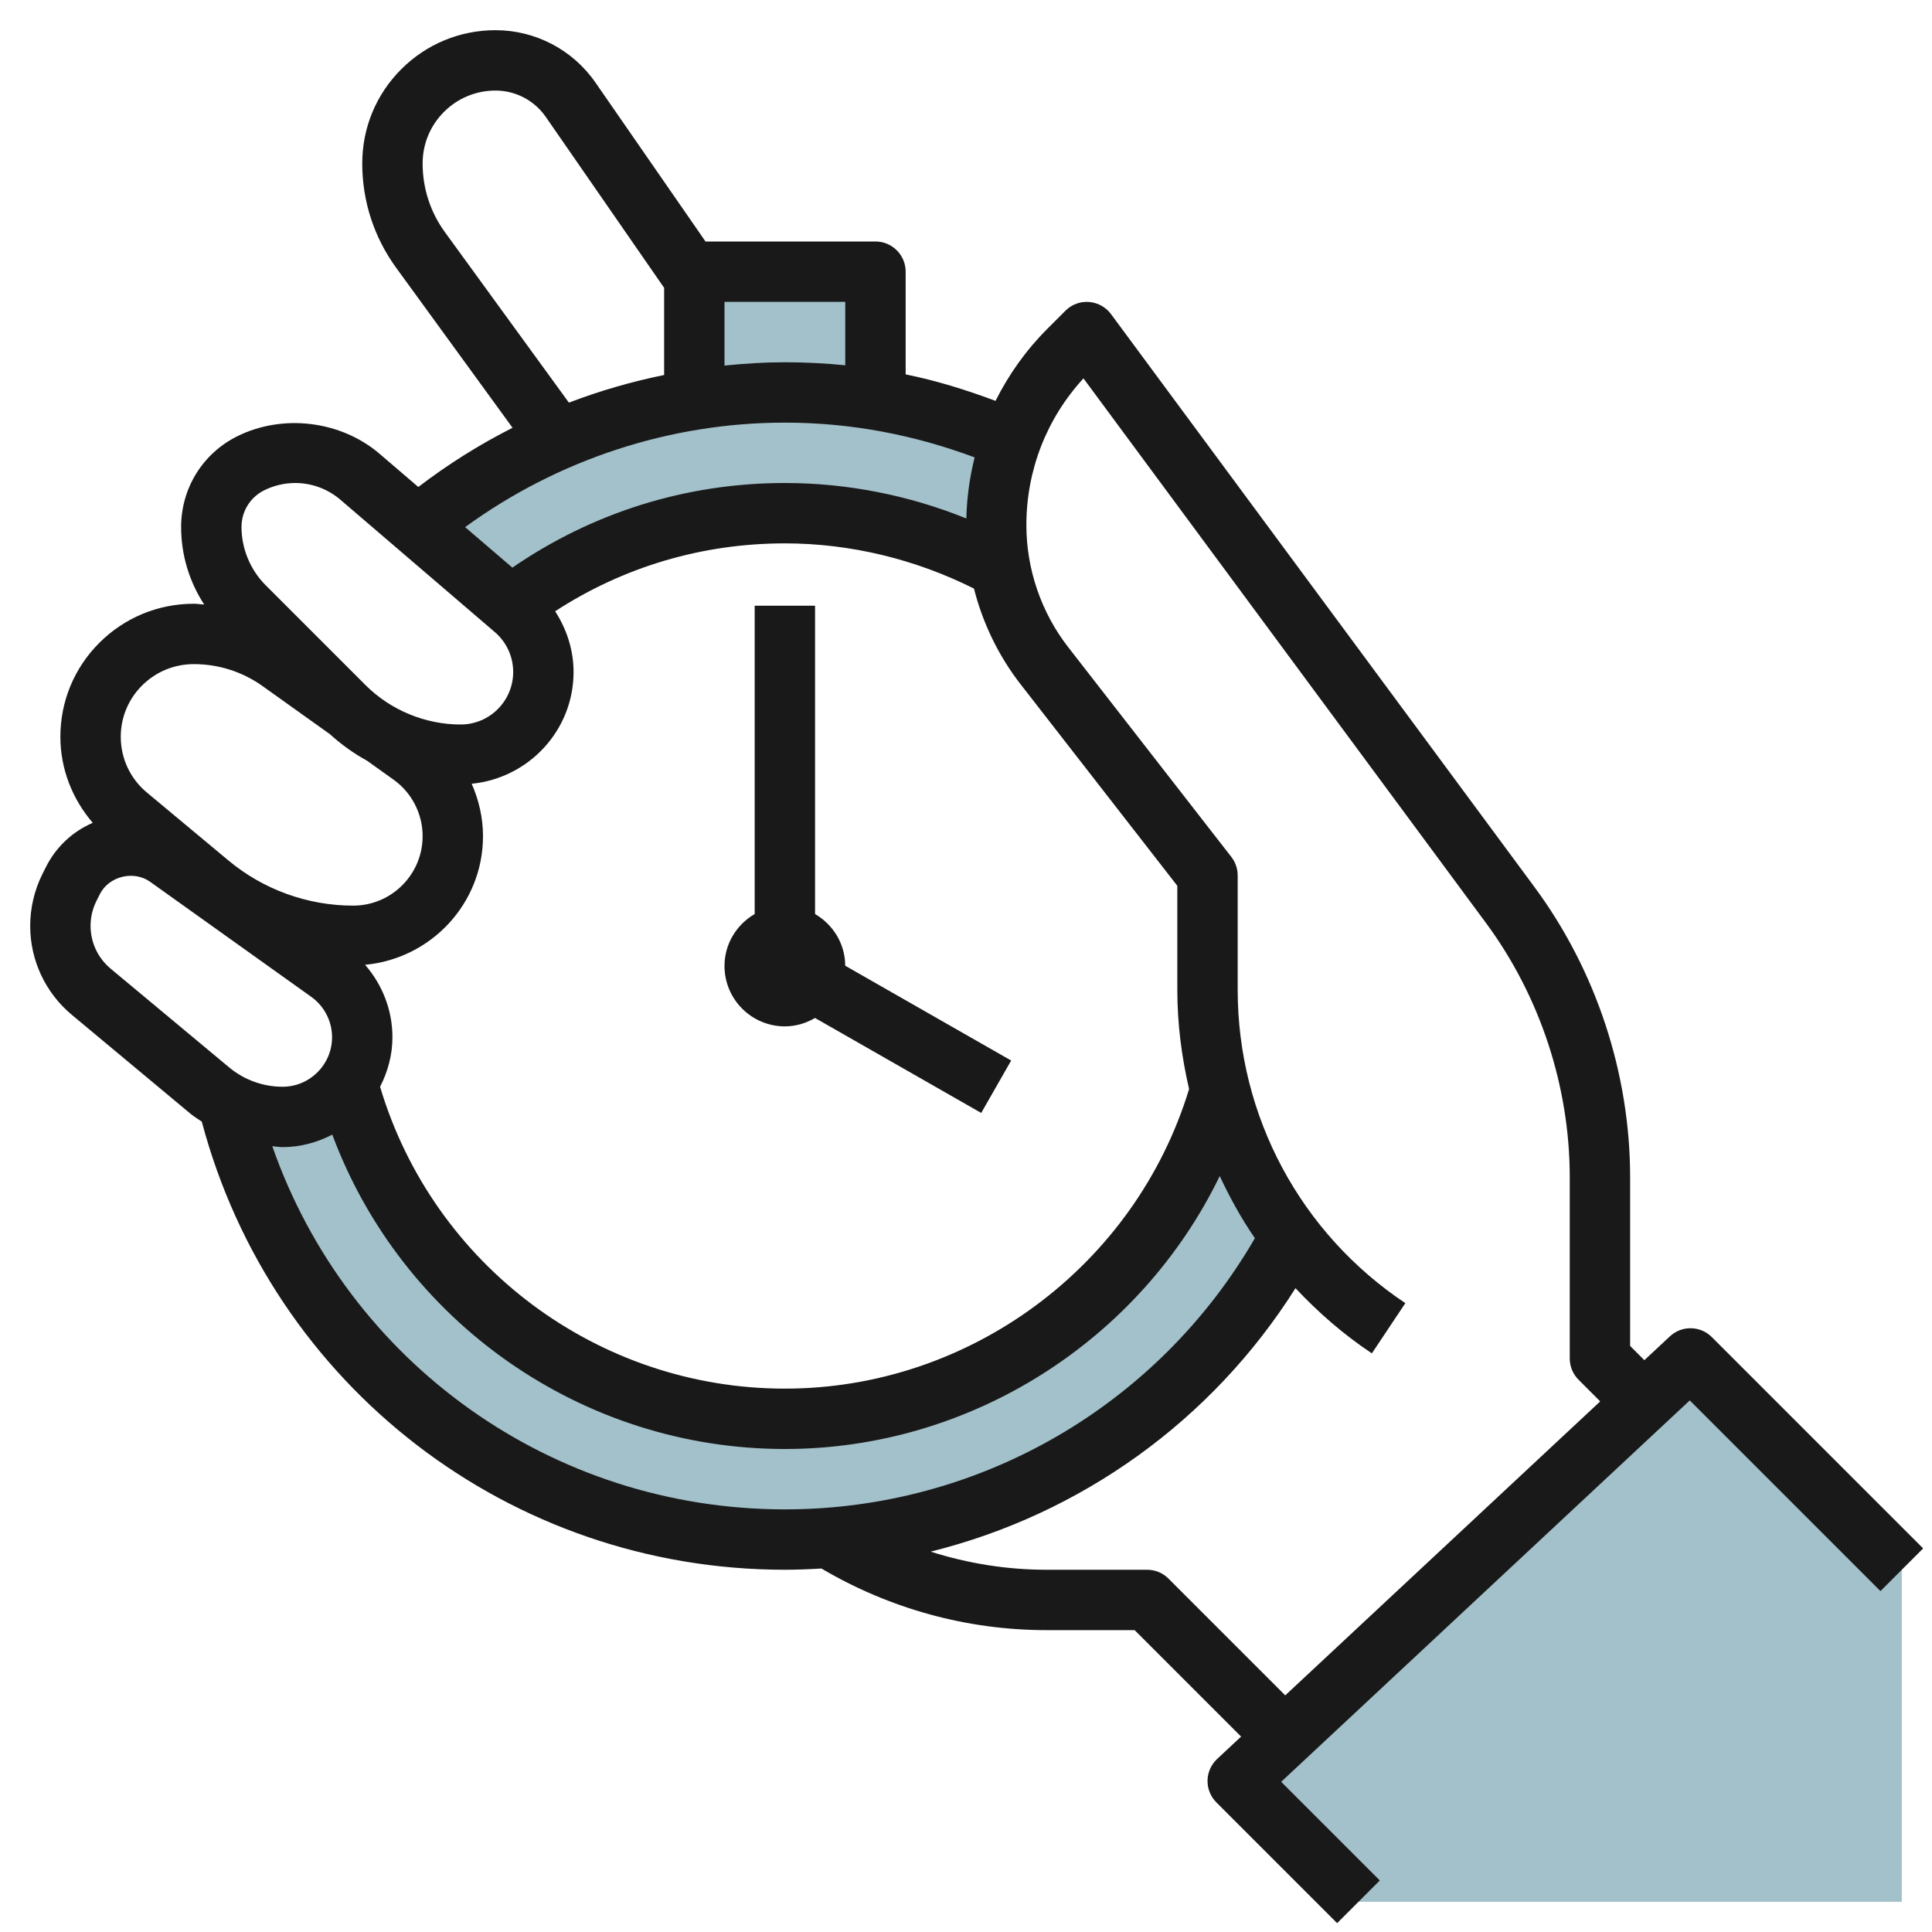 <svg id="Layer_3" enable-background="new 0 0 64 64" height="512" viewBox="0 0 64 64" width="512" xmlns="http://www.w3.org/2000/svg"><g><g fill="#a3c1ca"><path d="m23 13.236v-4.236h6v4.236"/><path d="m63 52-7-7-15 14 4 4h18z"/><path d="m26 17c2.587 0 5.02.655 7.144 1.808-.088-.464-.144-.934-.144-1.411 0-.981.185-1.941.519-2.844-2.307-.996-4.847-1.553-7.519-1.553-4.635 0-8.878 1.664-12.176 4.421l3.1 2.657c2.521-1.923 5.66-3.078 9.076-3.078z"/><path d="m40.416 36.108c-1.788 6.285-7.558 10.892-14.416 10.892-6.944 0-12.77-4.726-14.478-11.132-.477.683-1.267 1.132-2.163 1.132-.63 0-1.244-.164-1.791-.462 2.038 8.298 9.506 14.462 18.432 14.462 7.263 0 13.569-4.078 16.766-10.067-1.092-1.436-1.903-3.069-2.35-4.825z"/></g><path d="m2.382 33.62 3.935 3.279c.115.096.244.171.367.255 2.327 8.758 10.206 14.846 19.316 14.846.406 0 .809-.017 1.211-.041 2.257 1.331 4.822 2.041 7.446 2.041h2.929l3.527 3.527-.795.742c-.198.185-.312.442-.317.714-.005.271.102.532.293.724l4 4 1.414-1.414-3.268-3.268 13.536-12.635 6.317 6.317 1.414-1.414-7-7c-.383-.382-.997-.392-1.39-.024l-.845.789-.472-.472v-5.586c0-3.436-1.125-6.851-3.168-9.615l-14.028-18.979c-.173-.234-.439-.381-.729-.403-.29-.024-.576.085-.781.29l-.598.598c-.709.709-1.281 1.517-1.718 2.388-.974-.364-1.963-.672-2.977-.877v-3.402c0-.552-.447-1-1-1h-5.63l-3.646-5.266c-.752-1.086-1.991-1.734-3.311-1.734-1.179 0-2.287.459-3.121 1.292s-1.293 1.942-1.293 3.122c0 1.251.389 2.446 1.124 3.457l3.855 5.3c-1.096.554-2.139 1.209-3.122 1.961l-1.279-1.096c-1.282-1.101-3.209-1.337-4.723-.582-1.144.572-1.855 1.723-1.855 3.003 0 .927.27 1.81.764 2.569-.115-.006-.227-.026-.343-.026-1.183 0-2.296.46-3.134 1.298-.83.831-1.287 1.936-1.287 3.11 0 1.061.394 2.058 1.072 2.849-.664.286-1.218.798-1.555 1.473l-.112.223c-.264.53-.405 1.124-.405 1.717 0 1.143.504 2.218 1.382 2.95-.001 0-.001 0 0 0zm6.638 4.35c.113.009.225.03.339.03.597 0 1.152-.158 1.649-.413 2.308 6.198 8.269 10.413 14.992 10.413 6.181 0 11.77-3.61 14.405-9.041.337.714.715 1.408 1.165 2.058-3.219 5.553-9.125 8.983-15.57 8.983-7.73 0-14.477-4.868-16.98-12.03zm6.98-10.271c0-.606-.136-1.195-.375-1.736 1.889-.187 3.375-1.766 3.375-3.703 0-.725-.226-1.415-.61-2.011 2.265-1.473 4.873-2.249 7.61-2.249 2.179 0 4.33.529 6.264 1.498.29 1.146.815 2.231 1.545 3.17l5.191 6.675v3.446c0 1.121.142 2.22.39 3.287-1.781 5.852-7.25 9.924-13.39 9.924-6.198 0-11.651-4.095-13.409-9.999.253-.496.409-1.048.409-1.642 0-.891-.331-1.741-.907-2.399 2.184-.202 3.907-2.025 3.907-4.261zm19.891-15.165 13.333 18.039c1.79 2.423 2.776 5.416 2.776 8.427v6c0 .265.105.52.293.707l.716.716-10.434 9.738-3.868-3.868c-.187-.188-.441-.293-.707-.293h-3.343c-1.307 0-2.596-.209-3.828-.6 4.961-1.232 9.308-4.324 12.086-8.727.752.802 1.592 1.534 2.53 2.159l1.109-1.664c-3.478-2.319-5.554-6.199-5.554-10.379v-3.789c0-.222-.074-.438-.211-.614l-5.402-6.945c-.895-1.15-1.387-2.587-1.387-4.044 0-1.817.669-3.532 1.891-4.863zm-7.891-2.534v2.1c-.661-.065-1.328-.1-2-.1-.671 0-1.337.043-2 .11v-2.11zm-13.259-2.306c-.485-.666-.741-1.455-.741-2.28 0-.645.251-1.251.707-1.707s1.063-.707 1.707-.707c.665 0 1.287.326 1.666.873l3.92 5.662v2.887c-1.076.22-2.131.524-3.154.916zm11.259 6.306c2.173 0 4.279.402 6.286 1.152-.164.656-.258 1.332-.275 2.023-1.9-.769-3.947-1.175-6.011-1.175-3.264 0-6.364.974-9.027 2.803l-1.565-1.341c3.064-2.233 6.777-3.462 10.592-3.462zm-17.25 2.243c.318-.159.674-.243 1.029-.243.549 0 1.08.197 1.497.554l5.116 4.385c.386.331.608.812.608 1.321 0 .96-.78 1.74-1.74 1.74-1.173 0-2.322-.476-3.151-1.305l-3.311-3.311c-.507-.507-.798-1.21-.798-1.927 0-.518.287-.983.75-1.214zm-4.048 6.469c.459-.459 1.069-.712 1.719-.712.823 0 1.613.253 2.283.732l2.224 1.588c.375.34.786.636 1.228.878l.88.629c.604.43.964 1.13.964 1.872 0 1.269-1.032 2.301-2.301 2.301-1.507 0-2.975-.531-4.132-1.496l-2.704-2.253c-.549-.457-.863-1.129-.863-1.843 0-.64.25-1.243.702-1.696zm-1.509 7.137.112-.224c.298-.598 1.123-.804 1.669-.414l5.339 3.812c.43.308.687.807.687 1.336 0 .905-.736 1.641-1.641 1.641-.643 0-1.269-.227-1.764-.638l-3.935-3.278h.001c-.42-.351-.661-.866-.661-1.414 0-.284.067-.568.193-.821z" fill="#191919"/><path d="m26 34c.365 0 .704-.106.999-.278l5.505 3.146.992-1.736-5.497-3.141c-.003-.733-.407-1.367-.999-1.712v-10.213h-2v10.212c-.595.347-1 .985-1 1.722 0 1.103.897 2 2 2z" fill="#191919"/></g></svg>
